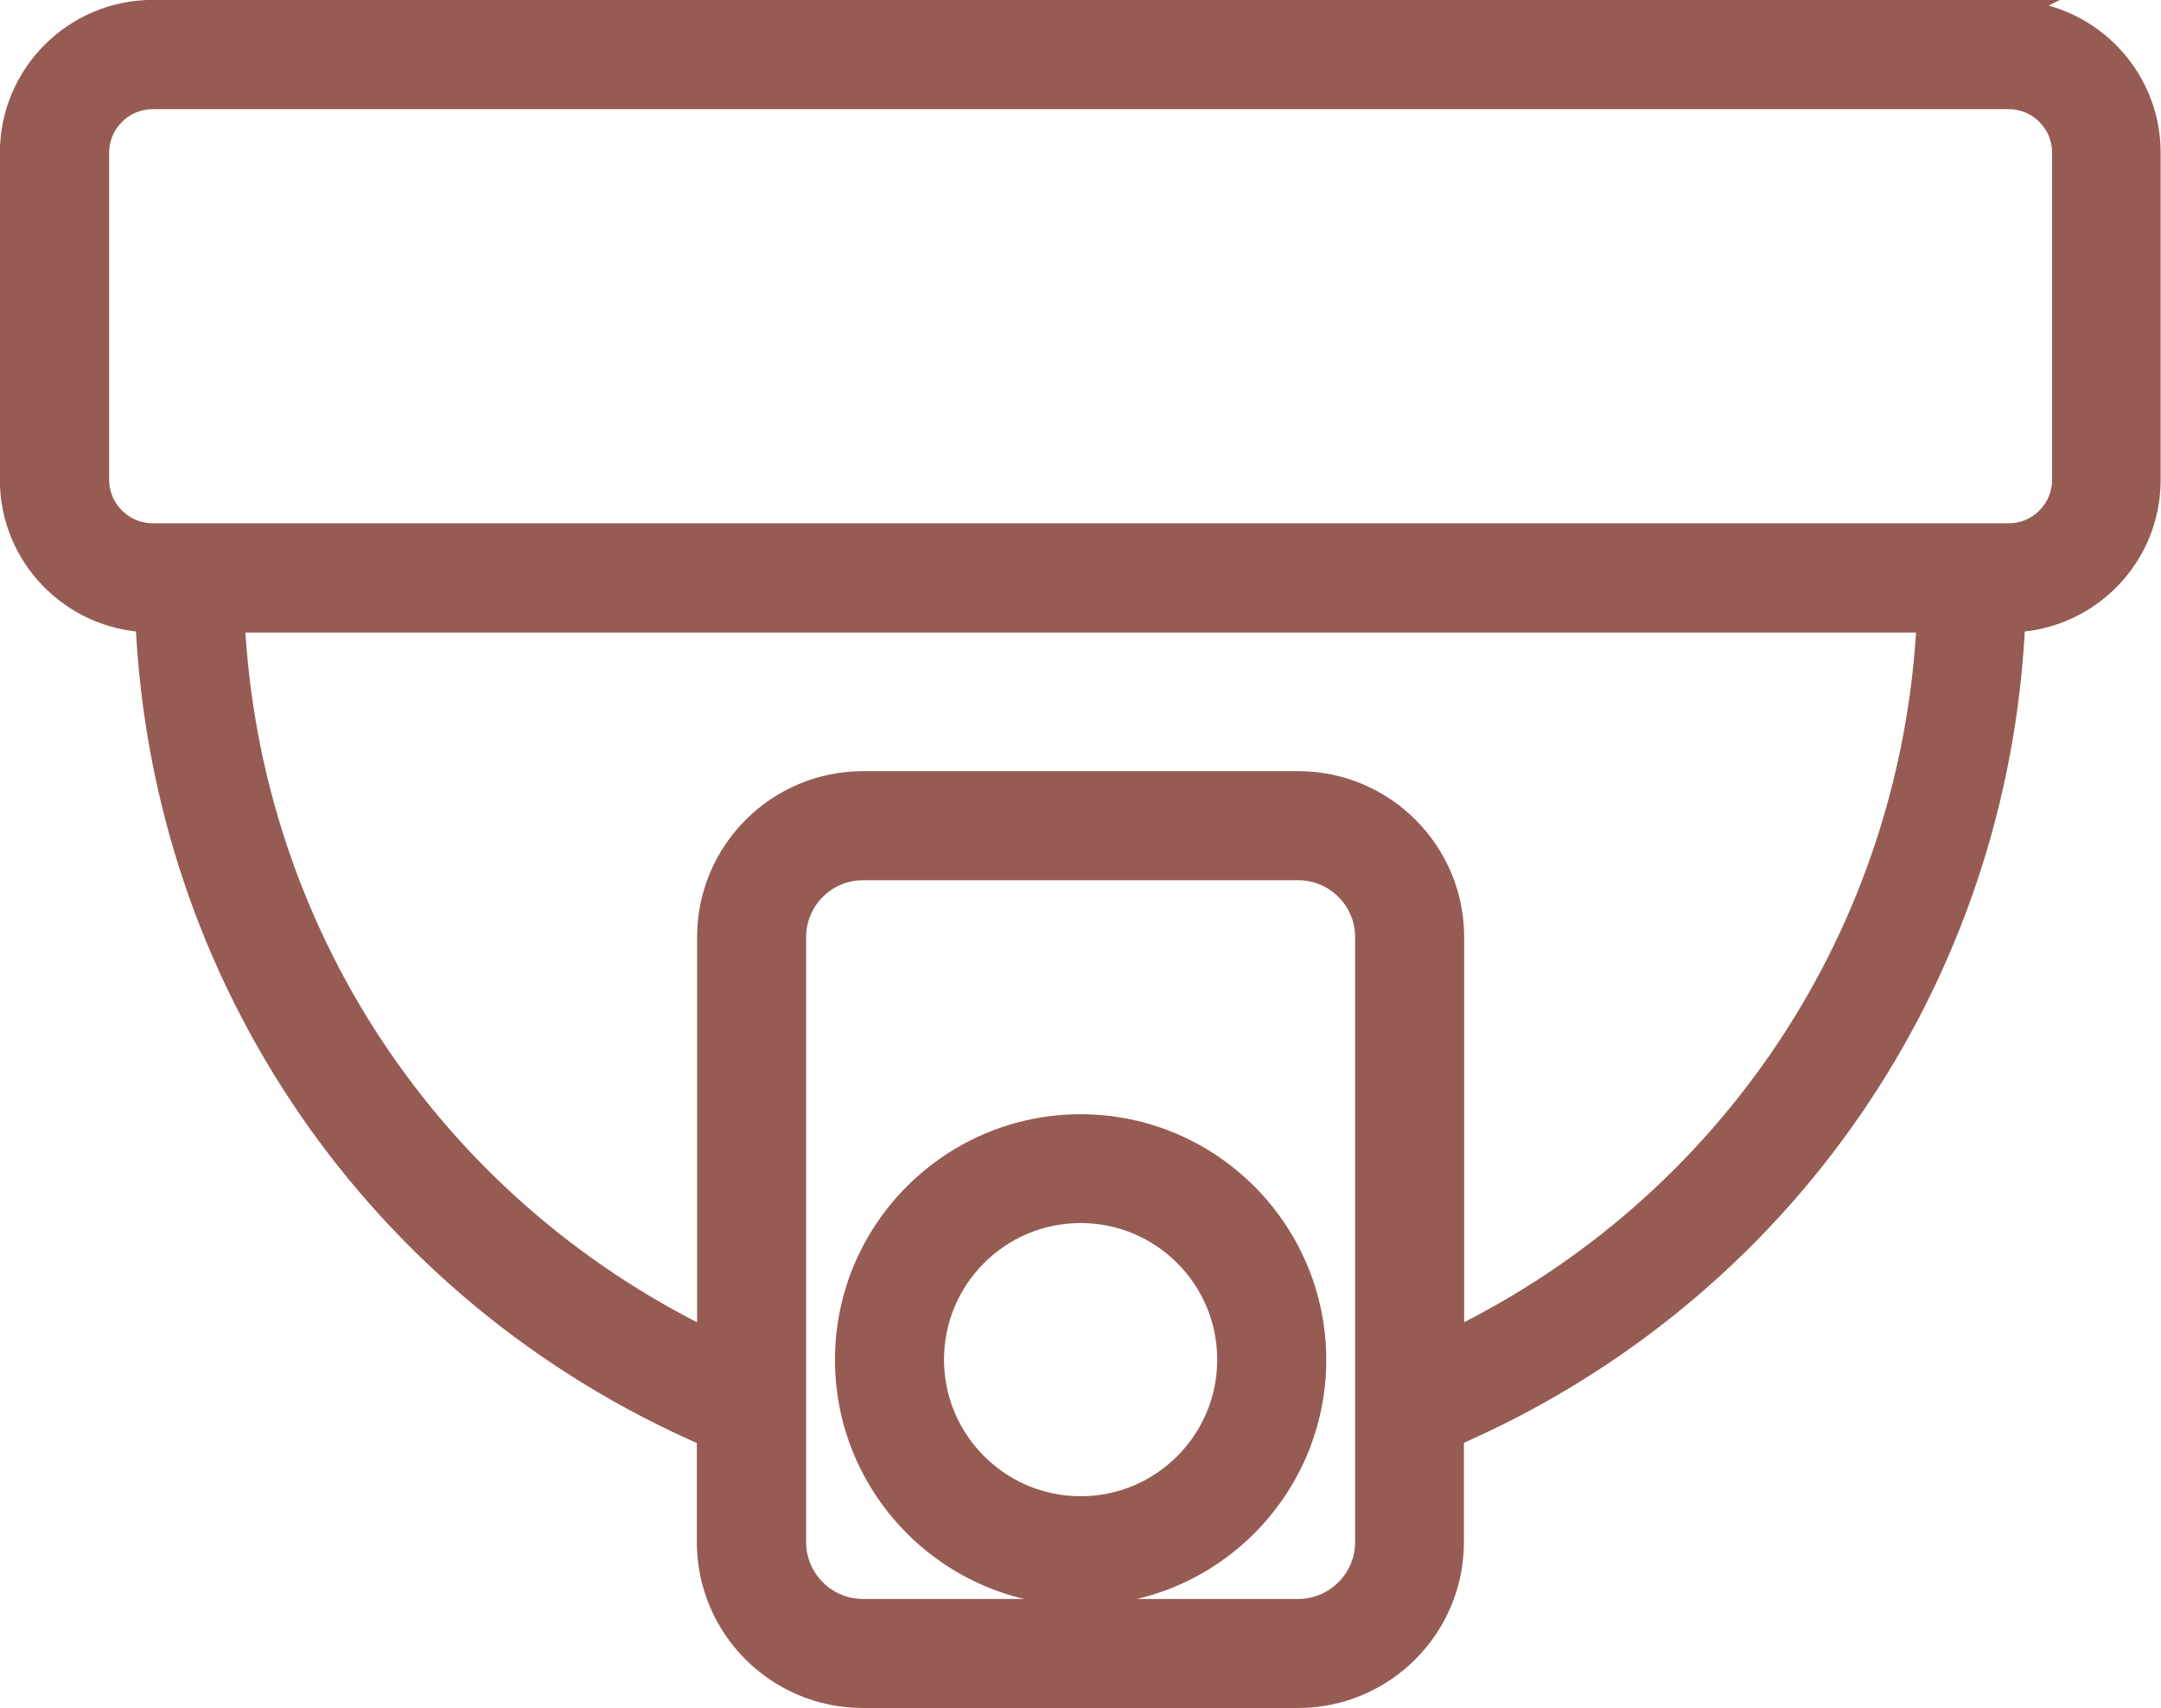 <?xml version="1.0" encoding="UTF-8"?>
<svg id="_レイヤー_2" data-name="レイヤー 2" xmlns="http://www.w3.org/2000/svg" viewBox="0 0 92.15 72.84">
  <defs>
    <style>
      .cls-1 {
        fill: #965c54;
        stroke: #965c54;
        stroke-miterlimit: 10;
        stroke-width: 1.03px;
      }
    </style>
  </defs>
  <g id="Design">
    <path class="cls-1" d="m85.65.51H6.52C3.21.51.51,3.2.51,6.51v13.96c0,3.23,2.58,5.86,5.78,5.98.67,15.27,9.88,28.67,23.94,34.75v4.56c0,3.62,2.94,6.56,6.56,6.56h18.56c3.62,0,6.56-2.94,6.56-6.56v-4.57c14.06-6.09,23.27-19.47,23.94-34.74,3.2-.12,5.77-2.75,5.77-5.98V6.51c0-3.3-2.69-5.99-5.99-5.99Zm-27.35,62.14v3.11c0,1.62-1.32,2.94-2.94,2.94h-18.56c-1.62,0-2.94-1.32-2.94-2.94v-25.8c0-1.62,1.32-2.94,2.94-2.94h18.56c1.62,0,2.94,1.32,2.94,2.94v22.69Zm3.62-5.44v-17.25c0-3.62-2.94-6.56-6.56-6.56h-18.56c-3.62,0-6.56,2.94-6.56,6.56v17.26c-11.92-5.78-19.67-17.48-20.32-30.76h72.33c-.65,13.28-8.4,24.98-20.32,30.75Zm26.1-36.75c0,1.31-1.06,2.37-2.37,2.37H6.52c-1.31,0-2.38-1.06-2.38-2.37V6.51c0-1.31,1.07-2.37,2.38-2.37h79.13c1.31,0,2.37,1.06,2.37,2.37v13.96Zm-41.94,27.57c-5.49,0-9.96,4.47-9.96,9.96s4.47,9.96,9.96,9.96,9.96-4.47,9.96-9.96-4.47-9.96-9.96-9.96Zm0,16.29c-3.49,0-6.34-2.84-6.34-6.34s2.84-6.34,6.34-6.34,6.34,2.84,6.34,6.34-2.84,6.34-6.34,6.34Z"/>
  </g>
</svg>